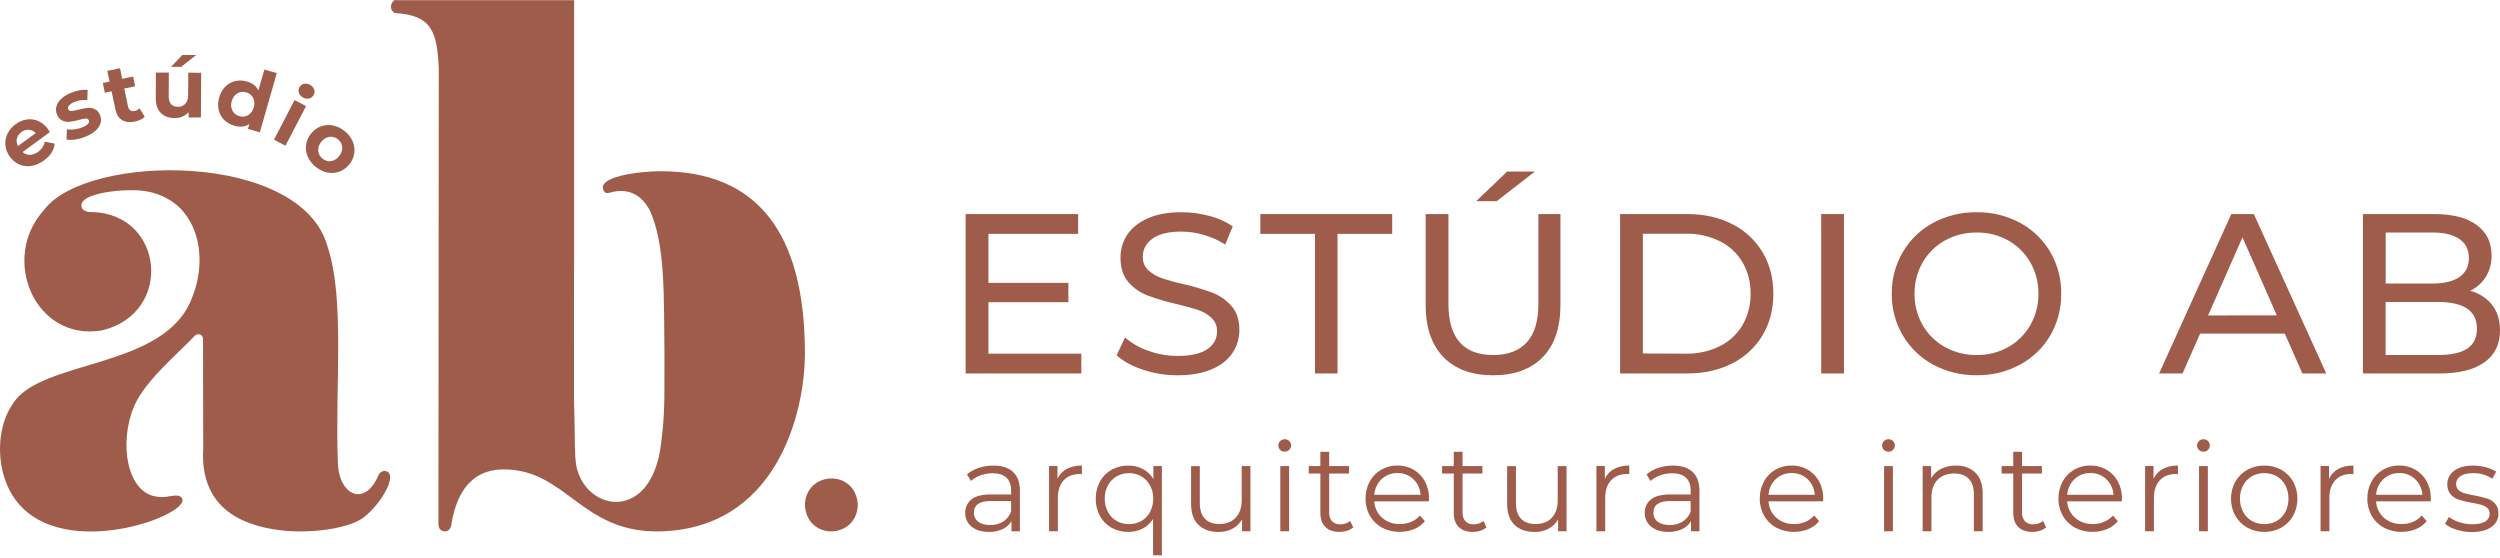 <?xml version="1.0" encoding="UTF-8"?>
<svg xmlns="http://www.w3.org/2000/svg" width="278" height="62" viewBox="0 0 278 62" fill="none">
  <path d="M73.471 19.041C71.397 19.024 65.891 19.601 67.249 21.373C67.451 21.524 67.584 21.48 67.909 21.4C69.822 20.873 71.367 21.638 72.296 23.468C74.006 27.348 73.806 32.99 73.886 39.108C73.846 43.045 74.031 45.427 73.507 49.34C72.471 58.114 65.168 56.951 64.09 51.837C63.85 50.386 63.974 49.008 63.831 44.378C63.831 37.984 63.818 29.655 63.843 29.158C63.843 29.158 63.843 0.035 63.843 0.02H44.032C43.725 -0.161 43.025 0.939 43.904 1.451C48.036 1.679 48.615 3.551 48.792 7.658L48.752 58.256C48.752 58.684 48.945 59.062 49.453 59.095C49.915 59.12 50.14 58.662 50.172 58.449C50.614 55.567 51.914 52.199 56.021 52.199C62.919 52.199 64.576 59.095 73.054 59.095C86.35 59.013 89.507 45.883 89.507 39.319C89.507 25.854 84.19 19.041 73.471 19.041Z" fill="#A05C4A"></path>
  <path d="M89.503 56.146C89.714 60.172 95.273 59.968 95.391 56.146C95.173 52.119 89.62 52.327 89.503 56.146Z" fill="#A05C4A"></path>
  <path d="M42.763 52.365C42.622 52.37 42.486 52.414 42.369 52.493C42.252 52.572 42.159 52.681 42.1 52.809C40.591 56.451 37.643 55.093 37.571 51.397C37.236 43.009 38.381 33.308 36.434 27.457C33.548 16.793 9.696 17 4.922 23.315L4.89 23.354C-0.014 28.744 3.883 37.978 11.305 36.746L11.375 36.73C19.331 34.793 18.223 23.795 10.256 23.58H10.243C9.646 23.624 9.132 23.377 9.068 23.008C8.693 21.331 14.292 20.984 15.757 21.208C17.718 21.393 19.471 22.351 20.511 23.695C22.524 26.211 22.64 30.041 21.326 33.182C18.27 41.159 4.365 39.893 1.364 44.997C-0.109 47.134 -0.498 50.771 0.74 53.814C4.694 63.395 21.244 57.428 20.254 55.441C20.001 54.91 19.211 55.143 18.547 55.235C18 55.319 17.441 55.277 16.913 55.114C13.749 54.096 13.264 48.216 15.227 44.529C16.637 41.947 19.588 39.497 21.678 37.324C21.75 37.249 21.843 37.198 21.945 37.176C22.047 37.154 22.152 37.163 22.249 37.202C22.345 37.241 22.428 37.307 22.486 37.394C22.544 37.48 22.576 37.581 22.576 37.685C22.576 37.797 22.576 37.92 22.576 38.057C22.576 40.948 22.593 47.163 22.598 49.892V49.901C22.443 52.556 22.985 56.351 27.619 58.12C32.076 59.838 38.031 58.993 40.019 57.812H40.032C42.104 56.562 44.558 52.523 42.763 52.365Z" fill="#A05C4A"></path>
  <path d="M5.542 14.69L2.511 16.91C2.734 17.114 3.027 17.223 3.329 17.216C3.663 17.203 3.984 17.086 4.247 16.88C4.438 16.744 4.603 16.573 4.733 16.377C4.853 16.187 4.932 15.975 4.968 15.753L6.079 15.969C6.016 16.68 5.625 17.3 4.904 17.83C4.495 18.142 4.018 18.352 3.512 18.444C3.06 18.525 2.594 18.475 2.17 18.299C1.743 18.117 1.374 17.82 1.107 17.441C0.827 17.073 0.653 16.635 0.603 16.176C0.557 15.73 0.635 15.28 0.83 14.876C1.036 14.45 1.347 14.085 1.734 13.812C2.101 13.536 2.531 13.355 2.985 13.285C3.42 13.221 3.865 13.282 4.265 13.463C4.698 13.662 5.069 13.973 5.342 14.362C5.346 14.376 5.424 14.483 5.542 14.69ZM1.88 15.392C1.81 15.681 1.853 15.986 1.999 16.245L3.973 14.799C3.77 14.584 3.495 14.453 3.2 14.431C2.904 14.413 2.612 14.503 2.378 14.684C2.132 14.853 1.955 15.104 1.88 15.392Z" fill="#A05C4A"></path>
  <path d="M8.414 15.505C8.078 15.565 7.735 15.571 7.397 15.522L7.432 14.383C7.723 14.425 8.018 14.425 8.308 14.383C8.618 14.345 8.921 14.264 9.209 14.143C9.768 13.902 9.989 13.644 9.871 13.368C9.842 13.303 9.792 13.249 9.729 13.216C9.665 13.183 9.593 13.172 9.523 13.185C9.262 13.21 9.005 13.263 8.756 13.343C8.425 13.432 8.089 13.499 7.749 13.542C7.477 13.573 7.201 13.531 6.949 13.422C6.665 13.281 6.447 13.036 6.342 12.737C6.219 12.462 6.191 12.154 6.265 11.861C6.349 11.54 6.524 11.249 6.768 11.023C7.075 10.736 7.432 10.509 7.822 10.352C8.145 10.214 8.482 10.111 8.828 10.046C9.13 9.983 9.44 9.968 9.747 10.001L9.707 11.132C9.209 11.076 8.705 11.153 8.246 11.355C8.022 11.435 7.821 11.568 7.661 11.744C7.611 11.796 7.577 11.861 7.562 11.931C7.548 12.001 7.553 12.074 7.578 12.142C7.607 12.209 7.658 12.266 7.722 12.302C7.787 12.338 7.861 12.352 7.934 12.341C8.205 12.315 8.473 12.265 8.734 12.19C9.066 12.106 9.402 12.042 9.741 11.997C10.009 11.967 10.28 12.009 10.526 12.12C10.804 12.258 11.019 12.498 11.123 12.791C11.243 13.063 11.266 13.368 11.19 13.655C11.099 13.979 10.918 14.27 10.667 14.494C10.349 14.78 9.983 15.007 9.586 15.165C9.211 15.327 8.817 15.442 8.414 15.505Z" fill="#A05C4A"></path>
  <path d="M16.094 12.974C15.964 13.115 15.807 13.229 15.633 13.309C15.435 13.404 15.227 13.474 15.012 13.519C14.433 13.642 13.954 13.586 13.576 13.351C13.199 13.123 12.949 12.722 12.83 12.15L12.409 10.152L11.659 10.31L11.431 9.226L12.181 9.068L11.931 7.884L13.342 7.589L13.59 8.763L14.801 8.508L15.029 9.593L13.818 9.847L14.234 11.826C14.259 12.002 14.351 12.16 14.492 12.267C14.563 12.313 14.643 12.343 14.726 12.355C14.809 12.368 14.894 12.363 14.976 12.341C15.181 12.304 15.368 12.197 15.506 12.039L16.094 12.974Z" fill="#A05C4A"></path>
  <path d="M22.369 8.097L22.34 13.064H20.975V12.473C20.785 12.685 20.55 12.852 20.288 12.963C20.016 13.078 19.723 13.135 19.428 13.131C18.775 13.131 18.259 12.94 17.881 12.559C17.503 12.178 17.315 11.618 17.318 10.882L17.333 8.075H18.774L18.759 10.67C18.759 11.47 19.094 11.872 19.765 11.876C19.921 11.884 20.076 11.858 20.221 11.8C20.366 11.742 20.496 11.654 20.604 11.541C20.814 11.316 20.921 10.984 20.923 10.534L20.936 8.078L22.369 8.097ZM20.265 6.119H21.815L20.138 7.439H19.01L20.265 6.119Z" fill="#A05C4A"></path>
  <path d="M30.779 8.129L28.893 14.715L27.571 14.338L27.729 13.786C27.266 14.103 26.709 14.168 26.06 13.98C25.631 13.865 25.24 13.641 24.924 13.329C24.62 13.026 24.409 12.643 24.315 12.224C24.215 11.764 24.236 11.287 24.375 10.838C24.495 10.384 24.73 9.968 25.056 9.63C25.358 9.324 25.741 9.111 26.16 9.015C26.593 8.919 27.043 8.936 27.467 9.063C28.076 9.238 28.497 9.567 28.73 10.05L29.401 7.733L30.779 8.129ZM27.591 12.803C27.747 12.707 27.882 12.581 27.989 12.433C28.096 12.285 28.172 12.117 28.214 11.939C28.273 11.766 28.297 11.583 28.285 11.401C28.273 11.218 28.225 11.04 28.143 10.877C28.065 10.727 27.956 10.596 27.824 10.491C27.692 10.386 27.54 10.31 27.377 10.268C27.215 10.216 27.044 10.199 26.874 10.217C26.705 10.236 26.542 10.29 26.395 10.375C26.24 10.471 26.105 10.597 25.998 10.745C25.891 10.893 25.815 11.061 25.773 11.239C25.714 11.412 25.689 11.595 25.701 11.778C25.713 11.961 25.762 12.139 25.843 12.303C25.923 12.453 26.033 12.585 26.166 12.69C26.299 12.795 26.454 12.871 26.618 12.913C26.78 12.965 26.95 12.982 27.119 12.964C27.287 12.945 27.45 12.892 27.596 12.806L27.591 12.803Z" fill="#A05C4A"></path>
  <path d="M32.756 11.128L34.035 11.799L31.743 16.206L30.465 15.535L32.756 11.128ZM33.248 10.343C33.21 10.242 33.194 10.134 33.201 10.027C33.208 9.919 33.238 9.814 33.29 9.719C33.338 9.623 33.406 9.538 33.49 9.47C33.574 9.402 33.672 9.353 33.776 9.326C34.006 9.269 34.25 9.302 34.456 9.42C34.671 9.522 34.839 9.702 34.927 9.924C34.966 10.021 34.983 10.126 34.977 10.23C34.971 10.335 34.942 10.437 34.892 10.529C34.843 10.63 34.774 10.718 34.689 10.79C34.604 10.861 34.504 10.914 34.397 10.944C34.166 11.004 33.921 10.972 33.714 10.855C33.497 10.752 33.33 10.568 33.248 10.343Z" fill="#A05C4A"></path>
  <path d="M34.23 17.436C34.043 17.023 33.975 16.566 34.033 16.117C34.097 15.657 34.287 15.224 34.582 14.866C34.865 14.498 35.245 14.216 35.679 14.052C36.104 13.895 36.564 13.858 37.008 13.947C37.487 14.044 37.935 14.257 38.313 14.567C38.699 14.865 39.007 15.253 39.207 15.698C39.391 16.11 39.457 16.565 39.398 17.013C39.335 17.473 39.145 17.906 38.851 18.264C38.568 18.633 38.188 18.915 37.754 19.08C37.331 19.237 36.872 19.274 36.429 19.187C35.951 19.092 35.503 18.88 35.127 18.57C34.739 18.271 34.431 17.882 34.23 17.436ZM36.806 17.919C36.986 17.889 37.159 17.824 37.313 17.728C37.468 17.631 37.603 17.505 37.709 17.357C37.953 17.08 38.077 16.718 38.054 16.35C38.04 16.182 37.99 16.018 37.908 15.87C37.825 15.722 37.712 15.593 37.576 15.492C37.447 15.382 37.295 15.3 37.132 15.253C36.968 15.205 36.797 15.192 36.629 15.215C36.448 15.243 36.275 15.308 36.12 15.404C35.964 15.5 35.829 15.626 35.723 15.775C35.482 16.053 35.361 16.415 35.387 16.782C35.403 16.951 35.454 17.115 35.537 17.264C35.62 17.412 35.733 17.542 35.869 17.644C35.997 17.753 36.147 17.833 36.308 17.881C36.47 17.928 36.639 17.941 36.806 17.919Z" fill="#A05C4A"></path>
  <path d="M120.243 39.326V41.529H107.38V23.804H119.889V26.006H109.913V31.452H118.804V33.607H109.913V39.329L120.243 39.326Z" fill="#A05C4A"></path>
  <path d="M127.094 41.111C125.853 40.698 124.878 40.162 124.169 39.504L125.106 37.528C125.867 38.186 126.748 38.689 127.701 39.011C128.745 39.388 129.846 39.58 130.956 39.579C132.424 39.579 133.521 39.33 134.247 38.833C134.973 38.335 135.336 37.672 135.336 36.845C135.346 36.57 135.299 36.296 135.196 36.041C135.094 35.785 134.938 35.555 134.74 35.364C134.32 34.969 133.82 34.671 133.273 34.49C132.69 34.286 131.867 34.058 130.803 33.805C129.707 33.556 128.628 33.235 127.574 32.844C126.763 32.528 126.042 32.02 125.472 31.363C124.889 30.692 124.599 29.793 124.6 28.665C124.588 27.758 124.848 26.867 125.346 26.109C125.845 25.349 126.6 24.742 127.613 24.285C128.625 23.829 129.882 23.601 131.385 23.601C132.429 23.601 133.467 23.737 134.475 24.007C135.406 24.24 136.289 24.634 137.084 25.171L136.245 27.197C135.507 26.726 134.706 26.364 133.865 26.12C133.059 25.881 132.224 25.758 131.384 25.753C129.95 25.753 128.874 26.015 128.156 26.538C127.438 27.061 127.079 27.737 127.079 28.565C127.069 28.84 127.118 29.115 127.223 29.371C127.328 29.626 127.486 29.856 127.686 30.046C128.123 30.443 128.637 30.744 129.196 30.932C129.998 31.199 130.814 31.423 131.64 31.603C132.733 31.85 133.807 32.172 134.856 32.566C135.66 32.882 136.376 33.385 136.946 34.033C137.529 34.692 137.82 35.578 137.819 36.692C137.826 37.597 137.561 38.484 137.059 39.237C136.554 40.005 135.787 40.613 134.755 41.06C133.724 41.508 132.458 41.731 130.958 41.731C129.645 41.736 128.34 41.526 127.094 41.111Z" fill="#A05C4A"></path>
  <path d="M146.226 26.006H140.148V23.804H154.81V26.006H148.732V41.529H146.226V26.006Z" fill="#A05C4A"></path>
  <path d="M160.508 39.707C159.191 38.356 158.532 36.414 158.532 33.882V23.804H161.065V33.775C161.065 37.577 162.727 39.478 166.052 39.478C167.673 39.478 168.914 39.01 169.775 38.073C170.636 37.136 171.066 35.705 171.066 33.78V23.804H173.522V33.882C173.522 36.43 172.864 38.375 171.548 39.718C170.232 41.061 168.391 41.733 166.027 41.731C163.664 41.731 161.824 41.056 160.508 39.707ZM167.597 19.073H170.687L166.433 22.368H164.153L167.597 19.073Z" fill="#A05C4A"></path>
  <path d="M180.155 23.804H187.625C189.499 23.804 191.162 24.175 192.614 24.918C194.017 25.615 195.19 26.701 195.994 28.045C196.796 29.387 197.197 30.927 197.197 32.666C197.197 34.405 196.796 35.946 195.994 37.288C195.19 38.632 194.017 39.718 192.614 40.415C191.16 41.157 189.497 41.529 187.625 41.529H180.155V23.804ZM187.474 39.326C188.785 39.353 190.083 39.065 191.259 38.487C192.308 37.965 193.182 37.149 193.775 36.139C194.38 35.079 194.687 33.876 194.663 32.656C194.687 31.437 194.381 30.234 193.775 29.175C193.182 28.165 192.308 27.349 191.259 26.827C190.083 26.249 188.785 25.961 187.474 25.988H182.688V39.307L187.474 39.326Z" fill="#A05C4A"></path>
  <path d="M202.515 23.804H205.05V41.529H202.519L202.515 23.804Z" fill="#A05C4A"></path>
  <path d="M214.973 40.554C213.57 39.798 212.4 38.672 211.593 37.298C210.769 35.894 210.344 34.291 210.365 32.663C210.345 31.035 210.769 29.433 211.593 28.029C212.401 26.656 213.57 25.53 214.973 24.775C216.46 23.979 218.125 23.575 219.811 23.601C221.489 23.577 223.145 23.981 224.622 24.775C226.021 25.526 227.186 26.647 227.989 28.016C228.808 29.426 229.229 31.032 229.205 32.663C229.229 34.293 228.809 35.9 227.989 37.309C227.186 38.678 226.021 39.8 224.622 40.55C223.145 41.345 221.489 41.749 219.811 41.725C218.125 41.752 216.46 41.349 214.973 40.554ZM223.317 38.591C224.342 38.014 225.191 37.17 225.775 36.149C226.379 35.089 226.689 33.886 226.672 32.666C226.689 31.447 226.379 30.245 225.775 29.185C225.191 28.163 224.342 27.319 223.317 26.741C222.247 26.142 221.037 25.837 219.811 25.855C218.577 25.839 217.359 26.144 216.278 26.741C215.243 27.313 214.384 28.158 213.797 29.185C213.192 30.244 212.881 31.446 212.898 32.666C212.881 33.886 213.192 35.089 213.797 36.149C214.384 37.175 215.243 38.02 216.278 38.591C217.359 39.19 218.577 39.496 219.813 39.478C221.039 39.497 222.248 39.191 223.317 38.591Z" fill="#A05C4A"></path>
  <path d="M254.071 37.098H244.652L242.701 41.529H240.094L248.121 23.804H250.627L258.679 41.529H256.022L254.071 37.098ZM253.185 35.072L249.362 26.394L245.538 35.078L253.185 35.072Z" fill="#A05C4A"></path>
  <path d="M277.114 33.894C277.705 34.645 278 35.596 278 36.746C278 38.28 277.422 39.462 276.265 40.29C275.109 41.119 273.425 41.532 271.213 41.53H262.756V23.805H270.708C272.733 23.805 274.299 24.21 275.405 25.02C276.511 25.83 277.063 26.953 277.062 28.388C277.085 29.236 276.861 30.071 276.418 30.794C275.996 31.462 275.394 31.997 274.682 32.339C275.64 32.58 276.494 33.126 277.114 33.894ZM265.288 25.855V31.527H270.488C271.786 31.527 272.786 31.287 273.487 30.806C274.189 30.325 274.539 29.62 274.539 28.69C274.539 27.762 274.189 27.058 273.487 26.577C272.786 26.096 271.786 25.855 270.488 25.855H265.288ZM274.346 38.772C275.072 38.301 275.435 37.559 275.435 36.544C275.435 34.568 273.992 33.581 271.105 33.582H265.281V39.478H271.105C272.544 39.478 273.626 39.242 274.353 38.769L274.346 38.772Z" fill="#A05C4A"></path>
  <path d="M112.656 52.482C113.162 52.955 113.415 53.656 113.414 54.584V59.08H112.476V57.949C112.248 58.334 111.91 58.641 111.505 58.832C111.028 59.053 110.507 59.162 109.982 59.149C109.172 59.149 108.528 58.956 108.051 58.57C107.819 58.389 107.634 58.156 107.509 57.89C107.384 57.624 107.324 57.332 107.333 57.038C107.323 56.755 107.379 56.474 107.495 56.216C107.611 55.958 107.785 55.73 108.004 55.55C108.451 55.173 109.161 54.985 110.134 54.985H112.438V54.544C112.438 53.918 112.263 53.442 111.913 53.116C111.562 52.791 111.052 52.628 110.383 52.627C109.931 52.624 109.484 52.702 109.059 52.855C108.659 52.992 108.289 53.206 107.969 53.482L107.527 52.751C107.918 52.426 108.367 52.18 108.851 52.026C109.376 51.855 109.926 51.769 110.478 51.771C111.425 51.771 112.151 52.008 112.656 52.482ZM111.554 57.998C111.956 57.735 112.265 57.351 112.436 56.901V55.715H110.16C108.92 55.715 108.3 56.147 108.299 57.011C108.291 57.206 108.33 57.399 108.414 57.575C108.498 57.75 108.624 57.903 108.781 58.018C109.103 58.262 109.553 58.384 110.133 58.384C110.634 58.396 111.127 58.262 111.554 57.998Z" fill="#A05C4A"></path>
  <path d="M118.618 52.144C119.141 51.88 119.722 51.752 120.308 51.771V52.724L120.075 52.709C119.311 52.709 118.713 52.944 118.281 53.413C117.85 53.883 117.634 54.54 117.634 55.385V59.075H116.654V51.822H117.592V53.242C117.806 52.775 118.166 52.389 118.618 52.144Z" fill="#A05C4A"></path>
  <path d="M129.203 51.826V61.755H128.22V57.714C127.933 58.168 127.53 58.537 127.054 58.783C126.561 59.032 126.014 59.157 125.462 59.149C124.814 59.159 124.174 59 123.606 58.687C123.063 58.382 122.616 57.93 122.316 57.384C121.997 56.791 121.835 56.126 121.848 55.453C121.836 54.785 121.998 54.125 122.316 53.537C122.617 52.989 123.066 52.537 123.613 52.234C124.178 51.922 124.814 51.763 125.458 51.771C126.027 51.762 126.589 51.895 127.092 52.158C127.573 52.414 127.975 52.795 128.257 53.261V51.826H129.203ZM126.921 57.931C127.332 57.694 127.667 57.345 127.886 56.924C128.126 56.47 128.247 55.962 128.238 55.448C128.248 54.937 128.127 54.431 127.886 53.98C127.665 53.561 127.33 53.213 126.921 52.974C126.505 52.732 126.03 52.608 125.549 52.615C125.063 52.607 124.584 52.731 124.163 52.974C123.754 53.213 123.42 53.562 123.197 53.98C122.958 54.432 122.837 54.937 122.847 55.448C122.838 55.962 122.958 56.469 123.197 56.924C123.418 57.344 123.753 57.693 124.163 57.931C124.586 58.168 125.064 58.289 125.549 58.281C126.029 58.288 126.503 58.167 126.921 57.931Z" fill="#A05C4A"></path>
  <path d="M139.048 51.826V59.08H138.117V57.763C137.866 58.198 137.498 58.554 137.055 58.79C136.58 59.04 136.049 59.166 135.512 59.156C134.563 59.156 133.816 58.892 133.271 58.364C132.725 57.836 132.451 57.061 132.45 56.039V51.833H133.42V55.943C133.42 56.707 133.608 57.286 133.985 57.681C134.362 58.076 134.9 58.271 135.601 58.266C136.363 58.266 136.966 58.034 137.407 57.57C137.849 57.106 138.073 56.46 138.078 55.633V51.826H139.048Z" fill="#A05C4A"></path>
  <path d="M142.357 50.035C142.29 49.969 142.237 49.891 142.201 49.805C142.166 49.718 142.149 49.625 142.151 49.532C142.15 49.441 142.168 49.352 142.204 49.269C142.239 49.185 142.291 49.111 142.357 49.048C142.423 48.982 142.501 48.929 142.588 48.894C142.674 48.858 142.767 48.841 142.86 48.842C142.953 48.84 143.045 48.857 143.132 48.892C143.218 48.926 143.297 48.977 143.363 49.042C143.43 49.102 143.483 49.175 143.519 49.258C143.554 49.34 143.572 49.428 143.571 49.518C143.573 49.612 143.555 49.705 143.519 49.791C143.483 49.877 143.43 49.956 143.363 50.021C143.298 50.088 143.219 50.141 143.133 50.176C143.046 50.212 142.954 50.229 142.86 50.228C142.768 50.231 142.676 50.215 142.589 50.182C142.503 50.149 142.424 50.099 142.357 50.035ZM142.37 51.826H143.35V59.08H142.37V51.826Z" fill="#A05C4A"></path>
  <path d="M150.48 58.639C150.282 58.812 150.049 58.941 149.797 59.018C149.523 59.106 149.237 59.15 148.948 59.149C148.269 59.149 147.745 58.965 147.377 58.597C147.009 58.229 146.825 57.71 146.825 57.039V52.654H145.53V51.827H146.825V50.241H147.804V51.827H150.01V52.654H147.804V56.985C147.779 57.343 147.895 57.697 148.128 57.97C148.252 58.087 148.398 58.178 148.558 58.236C148.719 58.293 148.889 58.317 149.059 58.305C149.258 58.306 149.456 58.273 149.645 58.208C149.824 58.149 149.991 58.056 150.134 57.933L150.48 58.639Z" fill="#A05C4A"></path>
  <path d="M158.892 55.75H152.824C152.839 56.097 152.924 56.438 153.073 56.752C153.223 57.066 153.433 57.346 153.693 57.577C154.244 58.051 154.953 58.3 155.679 58.273C156.105 58.278 156.527 58.196 156.919 58.032C157.295 57.873 157.631 57.63 157.899 57.322L158.451 57.956C158.126 58.344 157.712 58.647 157.245 58.839C156.739 59.045 156.197 59.149 155.651 59.142C154.962 59.156 154.281 58.992 153.673 58.667C153.112 58.362 152.647 57.906 152.331 57.35C152.004 56.77 151.837 56.113 151.848 55.447C151.837 54.783 151.996 54.128 152.311 53.544C152.604 52.998 153.043 52.544 153.579 52.234C154.131 51.918 154.757 51.756 155.393 51.764C156.026 51.755 156.65 51.917 157.199 52.234C157.73 52.544 158.165 52.995 158.454 53.538C158.765 54.125 158.922 54.782 158.909 55.447L158.892 55.75ZM153.631 53.276C153.152 53.734 152.863 54.357 152.824 55.019H157.968C157.929 54.357 157.64 53.734 157.161 53.276C156.682 52.827 156.045 52.585 155.389 52.605C154.737 52.589 154.104 52.833 153.631 53.283V53.276Z" fill="#A05C4A"></path>
  <path d="M165.303 58.639C165.105 58.813 164.872 58.942 164.62 59.018C164.349 59.105 164.066 59.149 163.781 59.149C163.1 59.149 162.576 58.965 162.209 58.597C161.843 58.229 161.659 57.71 161.658 57.039V52.654H160.361V51.827H161.658V50.241H162.636V51.827H164.843V52.654H162.636V56.985C162.611 57.343 162.727 57.697 162.961 57.97C163.084 58.087 163.23 58.178 163.39 58.236C163.55 58.294 163.721 58.317 163.89 58.305C164.09 58.306 164.289 58.273 164.478 58.208C164.653 58.147 164.816 58.053 164.957 57.931L165.303 58.639Z" fill="#A05C4A"></path>
  <path d="M174.198 51.826V59.08H173.26V57.763C173.01 58.198 172.642 58.554 172.199 58.79C171.723 59.041 171.191 59.166 170.654 59.156C169.707 59.156 168.961 58.892 168.414 58.364C167.867 57.836 167.594 57.061 167.594 56.039V51.833H168.572V55.943C168.572 56.707 168.76 57.286 169.137 57.681C169.514 58.076 170.052 58.273 170.751 58.273C171.515 58.273 172.117 58.041 172.558 57.577C172.998 57.113 173.218 56.467 173.218 55.639V51.833L174.198 51.826Z" fill="#A05C4A"></path>
  <path d="M179.485 52.144C180.008 51.88 180.589 51.752 181.174 51.771V52.724L180.941 52.709C180.177 52.709 179.58 52.944 179.148 53.413C178.716 53.883 178.5 54.54 178.5 55.385V59.075H177.521V51.822H178.459V53.242C178.673 52.775 179.033 52.389 179.485 52.144Z" fill="#A05C4A"></path>
  <path d="M188.22 52.482C188.725 52.955 188.978 53.656 188.978 54.584V59.08H188.04V57.949C187.811 58.334 187.472 58.641 187.067 58.832C186.591 59.054 186.07 59.162 185.544 59.149C184.736 59.149 184.092 58.956 183.613 58.57C183.382 58.389 183.197 58.156 183.072 57.89C182.948 57.624 182.888 57.332 182.897 57.038C182.887 56.755 182.943 56.474 183.059 56.216C183.176 55.958 183.35 55.73 183.568 55.55C184.015 55.173 184.726 54.985 185.699 54.985H188.002V54.544C188.002 53.918 187.827 53.442 187.478 53.116C187.13 52.791 186.619 52.628 185.947 52.627C185.496 52.624 185.048 52.702 184.623 52.855C184.224 52.993 183.854 53.206 183.535 53.482L183.093 52.751C183.484 52.426 183.933 52.18 184.417 52.026C184.942 51.855 185.492 51.769 186.044 51.771C186.988 51.771 187.713 52.008 188.22 52.482ZM187.116 57.998C187.519 57.735 187.828 57.351 187.998 56.901V55.715H185.724C184.482 55.715 183.862 56.147 183.862 57.011C183.853 57.206 183.893 57.4 183.977 57.575C184.062 57.751 184.188 57.903 184.345 58.018C184.667 58.262 185.117 58.384 185.695 58.384C186.196 58.396 186.69 58.262 187.116 57.998Z" fill="#A05C4A"></path>
  <path d="M202.726 55.75H196.661C196.676 56.097 196.761 56.438 196.91 56.752C197.06 57.066 197.27 57.346 197.53 57.577C198.081 58.051 198.79 58.3 199.516 58.273C199.942 58.278 200.365 58.196 200.758 58.032C201.133 57.872 201.468 57.629 201.736 57.322L202.288 57.956C201.964 58.344 201.55 58.647 201.082 58.839C200.576 59.046 200.034 59.149 199.488 59.142C198.799 59.156 198.118 58.992 197.51 58.667C196.949 58.362 196.484 57.906 196.168 57.35C195.842 56.77 195.676 56.113 195.687 55.447C195.675 54.783 195.834 54.128 196.148 53.544C196.442 52.999 196.881 52.545 197.416 52.234C197.968 51.918 198.594 51.756 199.23 51.764C199.863 51.755 200.487 51.917 201.036 52.234C201.567 52.544 202.002 52.995 202.291 53.538C202.602 54.125 202.759 54.782 202.746 55.447L202.726 55.75ZM197.465 53.276C196.986 53.734 196.697 54.357 196.658 55.019H201.801C201.763 54.357 201.475 53.734 200.996 53.276C200.517 52.827 199.879 52.586 199.223 52.605C198.57 52.589 197.938 52.833 197.465 53.283V53.276Z" fill="#A05C4A"></path>
  <path d="M209.496 50.035C209.429 49.969 209.376 49.891 209.341 49.805C209.305 49.718 209.288 49.625 209.29 49.532C209.29 49.441 209.308 49.352 209.343 49.269C209.379 49.185 209.431 49.111 209.496 49.048C209.562 48.982 209.641 48.929 209.727 48.894C209.813 48.858 209.906 48.841 210 48.842C210.093 48.84 210.185 48.857 210.271 48.892C210.358 48.926 210.436 48.977 210.503 49.042C210.569 49.102 210.622 49.175 210.658 49.258C210.694 49.34 210.712 49.428 210.711 49.518C210.712 49.612 210.694 49.705 210.658 49.791C210.623 49.877 210.57 49.956 210.503 50.021C210.437 50.088 210.359 50.141 210.272 50.176C210.186 50.212 210.093 50.229 210 50.228C209.907 50.231 209.815 50.215 209.729 50.182C209.642 50.149 209.563 50.099 209.496 50.035ZM209.51 51.826H210.49V59.08H209.51V51.826Z" fill="#A05C4A"></path>
  <path d="M219.666 52.563C220.204 53.092 220.473 53.862 220.473 54.873V59.078H219.493V54.968C219.493 54.215 219.305 53.641 218.928 53.246C218.551 52.851 218.014 52.653 217.316 52.652C216.533 52.652 215.915 52.885 215.461 53.35C215.006 53.813 214.778 54.455 214.778 55.272V59.078H213.8V51.825H214.738V53.167C215.003 52.726 215.387 52.37 215.846 52.139C216.359 51.886 216.924 51.761 217.495 51.773C218.405 51.772 219.128 52.035 219.666 52.563Z" fill="#A05C4A"></path>
  <path d="M227.529 58.639C227.331 58.812 227.098 58.941 226.846 59.018C226.572 59.106 226.285 59.15 225.997 59.149C225.317 59.149 224.793 58.965 224.425 58.597C224.058 58.229 223.874 57.71 223.874 57.039V52.654H222.579V51.827H223.874V50.241H224.853V51.827H227.059V52.654H224.853V56.985C224.828 57.343 224.944 57.697 225.177 57.97C225.3 58.087 225.447 58.178 225.607 58.236C225.767 58.293 225.938 58.317 226.108 58.305C226.307 58.306 226.505 58.273 226.693 58.208C226.877 58.15 227.047 58.056 227.193 57.931L227.529 58.639Z" fill="#A05C4A"></path>
  <path d="M235.944 55.75H229.876C229.891 56.097 229.976 56.438 230.125 56.752C230.275 57.066 230.485 57.346 230.745 57.577C231.296 58.051 232.005 58.3 232.732 58.273C233.157 58.278 233.579 58.196 233.971 58.032C234.347 57.873 234.683 57.63 234.951 57.322L235.503 57.956C235.178 58.344 234.764 58.647 234.297 58.839C233.791 59.045 233.249 59.149 232.703 59.142C232.014 59.156 231.333 58.992 230.725 58.667C230.164 58.362 229.699 57.906 229.383 57.35C229.056 56.77 228.889 56.113 228.9 55.447C228.889 54.783 229.048 54.128 229.363 53.544C229.656 52.998 230.095 52.544 230.631 52.234C231.183 51.918 231.809 51.756 232.445 51.764C233.078 51.755 233.702 51.917 234.251 52.234C234.782 52.544 235.217 52.995 235.506 53.538C235.817 54.125 235.974 54.782 235.961 55.447L235.944 55.75ZM230.683 53.276C230.204 53.734 229.915 54.357 229.876 55.019H235.02C234.981 54.357 234.692 53.734 234.213 53.276C233.734 52.827 233.097 52.585 232.441 52.605C231.789 52.589 231.156 52.833 230.683 53.283V53.276Z" fill="#A05C4A"></path>
  <path d="M240.503 52.143C241.025 51.879 241.606 51.751 242.191 51.771V52.724L241.958 52.709C241.194 52.709 240.596 52.944 240.164 53.413C239.733 53.883 239.517 54.54 239.517 55.384V59.075H238.537V51.821H239.475V53.242C239.689 52.774 240.05 52.388 240.503 52.143Z" fill="#A05C4A"></path>
  <path d="M244.521 50.035C244.453 49.97 244.4 49.892 244.364 49.805C244.328 49.718 244.311 49.625 244.313 49.532C244.313 49.441 244.331 49.351 244.367 49.268C244.402 49.185 244.455 49.11 244.521 49.048C244.587 48.982 244.665 48.929 244.752 48.894C244.838 48.858 244.931 48.841 245.024 48.842C245.212 48.839 245.393 48.911 245.528 49.042C245.593 49.102 245.646 49.176 245.681 49.258C245.717 49.34 245.735 49.429 245.734 49.518C245.735 49.611 245.717 49.704 245.682 49.791C245.646 49.877 245.594 49.956 245.528 50.021C245.462 50.088 245.383 50.14 245.297 50.176C245.211 50.211 245.118 50.229 245.024 50.228C244.932 50.231 244.84 50.215 244.753 50.182C244.667 50.149 244.588 50.099 244.521 50.035ZM244.535 51.826H245.514V59.08H244.535V51.826Z" fill="#A05C4A"></path>
  <path d="M249.898 58.674C249.345 58.364 248.888 57.908 248.575 57.357C248.248 56.776 248.082 56.119 248.093 55.453C248.082 54.787 248.248 54.131 248.575 53.551C248.886 53 249.345 52.547 249.898 52.241C250.477 51.923 251.129 51.762 251.789 51.771C252.448 51.762 253.099 51.924 253.678 52.241C254.231 52.545 254.687 52.999 254.995 53.551C255.317 54.132 255.48 54.788 255.469 55.453C255.48 56.118 255.317 56.775 254.995 57.357C254.686 57.909 254.23 58.365 253.678 58.674C253.1 58.995 252.449 59.158 251.789 59.149C251.128 59.158 250.476 58.995 249.898 58.674ZM253.174 57.929C253.584 57.692 253.916 57.343 254.132 56.922C254.367 56.467 254.486 55.959 254.476 55.446C254.486 54.934 254.368 54.427 254.132 53.972C253.917 53.551 253.584 53.201 253.174 52.965C252.752 52.727 252.274 52.605 251.789 52.613C251.303 52.605 250.825 52.727 250.402 52.965C249.991 53.202 249.656 53.551 249.437 53.972C249.197 54.425 249.075 54.933 249.085 55.446C249.076 55.96 249.197 56.468 249.437 56.922C249.657 57.343 249.991 57.691 250.402 57.929C250.825 58.166 251.304 58.287 251.789 58.28C252.273 58.287 252.751 58.167 253.174 57.931V57.929Z" fill="#A05C4A"></path>
  <path d="M260.013 52.143C260.536 51.879 261.117 51.751 261.702 51.771V52.724L261.467 52.709C260.704 52.709 260.106 52.943 259.674 53.413C259.242 53.883 259.027 54.54 259.027 55.384V59.075H258.047V51.821H258.985V53.242C259.2 52.774 259.561 52.389 260.013 52.143Z" fill="#A05C4A"></path>
  <path d="M270.293 55.75H264.225C264.24 56.097 264.325 56.438 264.474 56.752C264.624 57.066 264.834 57.346 265.094 57.577C265.645 58.051 266.354 58.3 267.081 58.273C267.506 58.278 267.928 58.196 268.32 58.032C268.697 57.873 269.032 57.63 269.3 57.322L269.852 57.956C269.527 58.344 269.113 58.647 268.646 58.839C268.14 59.045 267.598 59.149 267.052 59.142C266.363 59.156 265.682 58.992 265.074 58.667C264.513 58.362 264.048 57.906 263.732 57.35C263.405 56.77 263.238 56.113 263.249 55.447C263.238 54.783 263.398 54.128 263.712 53.544C264.005 52.998 264.444 52.544 264.98 52.234C265.532 51.918 266.158 51.756 266.794 51.764C267.427 51.755 268.052 51.917 268.6 52.234C269.131 52.544 269.566 52.995 269.855 53.538C270.166 54.125 270.323 54.782 270.31 55.447L270.293 55.75ZM265.032 53.276C264.553 53.734 264.264 54.357 264.225 55.019H269.369C269.33 54.357 269.041 53.734 268.562 53.276C268.083 52.827 267.446 52.585 266.79 52.605C266.138 52.589 265.505 52.833 265.032 53.283V53.276Z" fill="#A05C4A"></path>
  <path d="M273.141 58.894C272.682 58.764 272.254 58.547 271.879 58.253L272.32 57.481C272.665 57.74 273.052 57.939 273.464 58.066C273.927 58.219 274.412 58.296 274.899 58.295C275.561 58.295 276.051 58.191 276.368 57.984C276.518 57.893 276.64 57.764 276.724 57.611C276.807 57.457 276.848 57.283 276.843 57.109C276.849 56.991 276.829 56.874 276.783 56.765C276.738 56.657 276.669 56.56 276.581 56.481C276.388 56.32 276.163 56.202 275.92 56.136C275.571 56.04 275.216 55.964 274.858 55.907C274.378 55.825 273.904 55.713 273.438 55.572C273.085 55.462 272.769 55.26 272.52 54.987C272.253 54.667 272.117 54.257 272.141 53.841C272.137 53.55 272.204 53.262 272.336 53.003C272.468 52.744 272.662 52.521 272.899 52.353C273.406 51.966 274.109 51.773 275.009 51.773C275.485 51.773 275.958 51.836 276.417 51.959C276.827 52.058 277.218 52.224 277.574 52.449L277.147 53.235C276.516 52.811 275.769 52.594 275.009 52.615C274.384 52.615 273.914 52.725 273.595 52.95C273.448 53.042 273.327 53.17 273.244 53.322C273.161 53.474 273.118 53.645 273.121 53.819C273.114 53.944 273.135 54.068 273.181 54.184C273.227 54.3 273.298 54.404 273.389 54.49C273.581 54.662 273.811 54.787 274.06 54.854C274.423 54.954 274.791 55.035 275.162 55.096C275.633 55.181 276.098 55.293 276.556 55.431C276.899 55.537 277.208 55.732 277.452 55.996C277.714 56.302 277.847 56.697 277.824 57.099C277.831 57.397 277.762 57.692 277.623 57.956C277.485 58.221 277.281 58.445 277.031 58.608C276.503 58.981 275.77 59.167 274.832 59.167C274.257 59.164 273.687 59.072 273.141 58.894Z" fill="#A05C4A"></path>
</svg>
